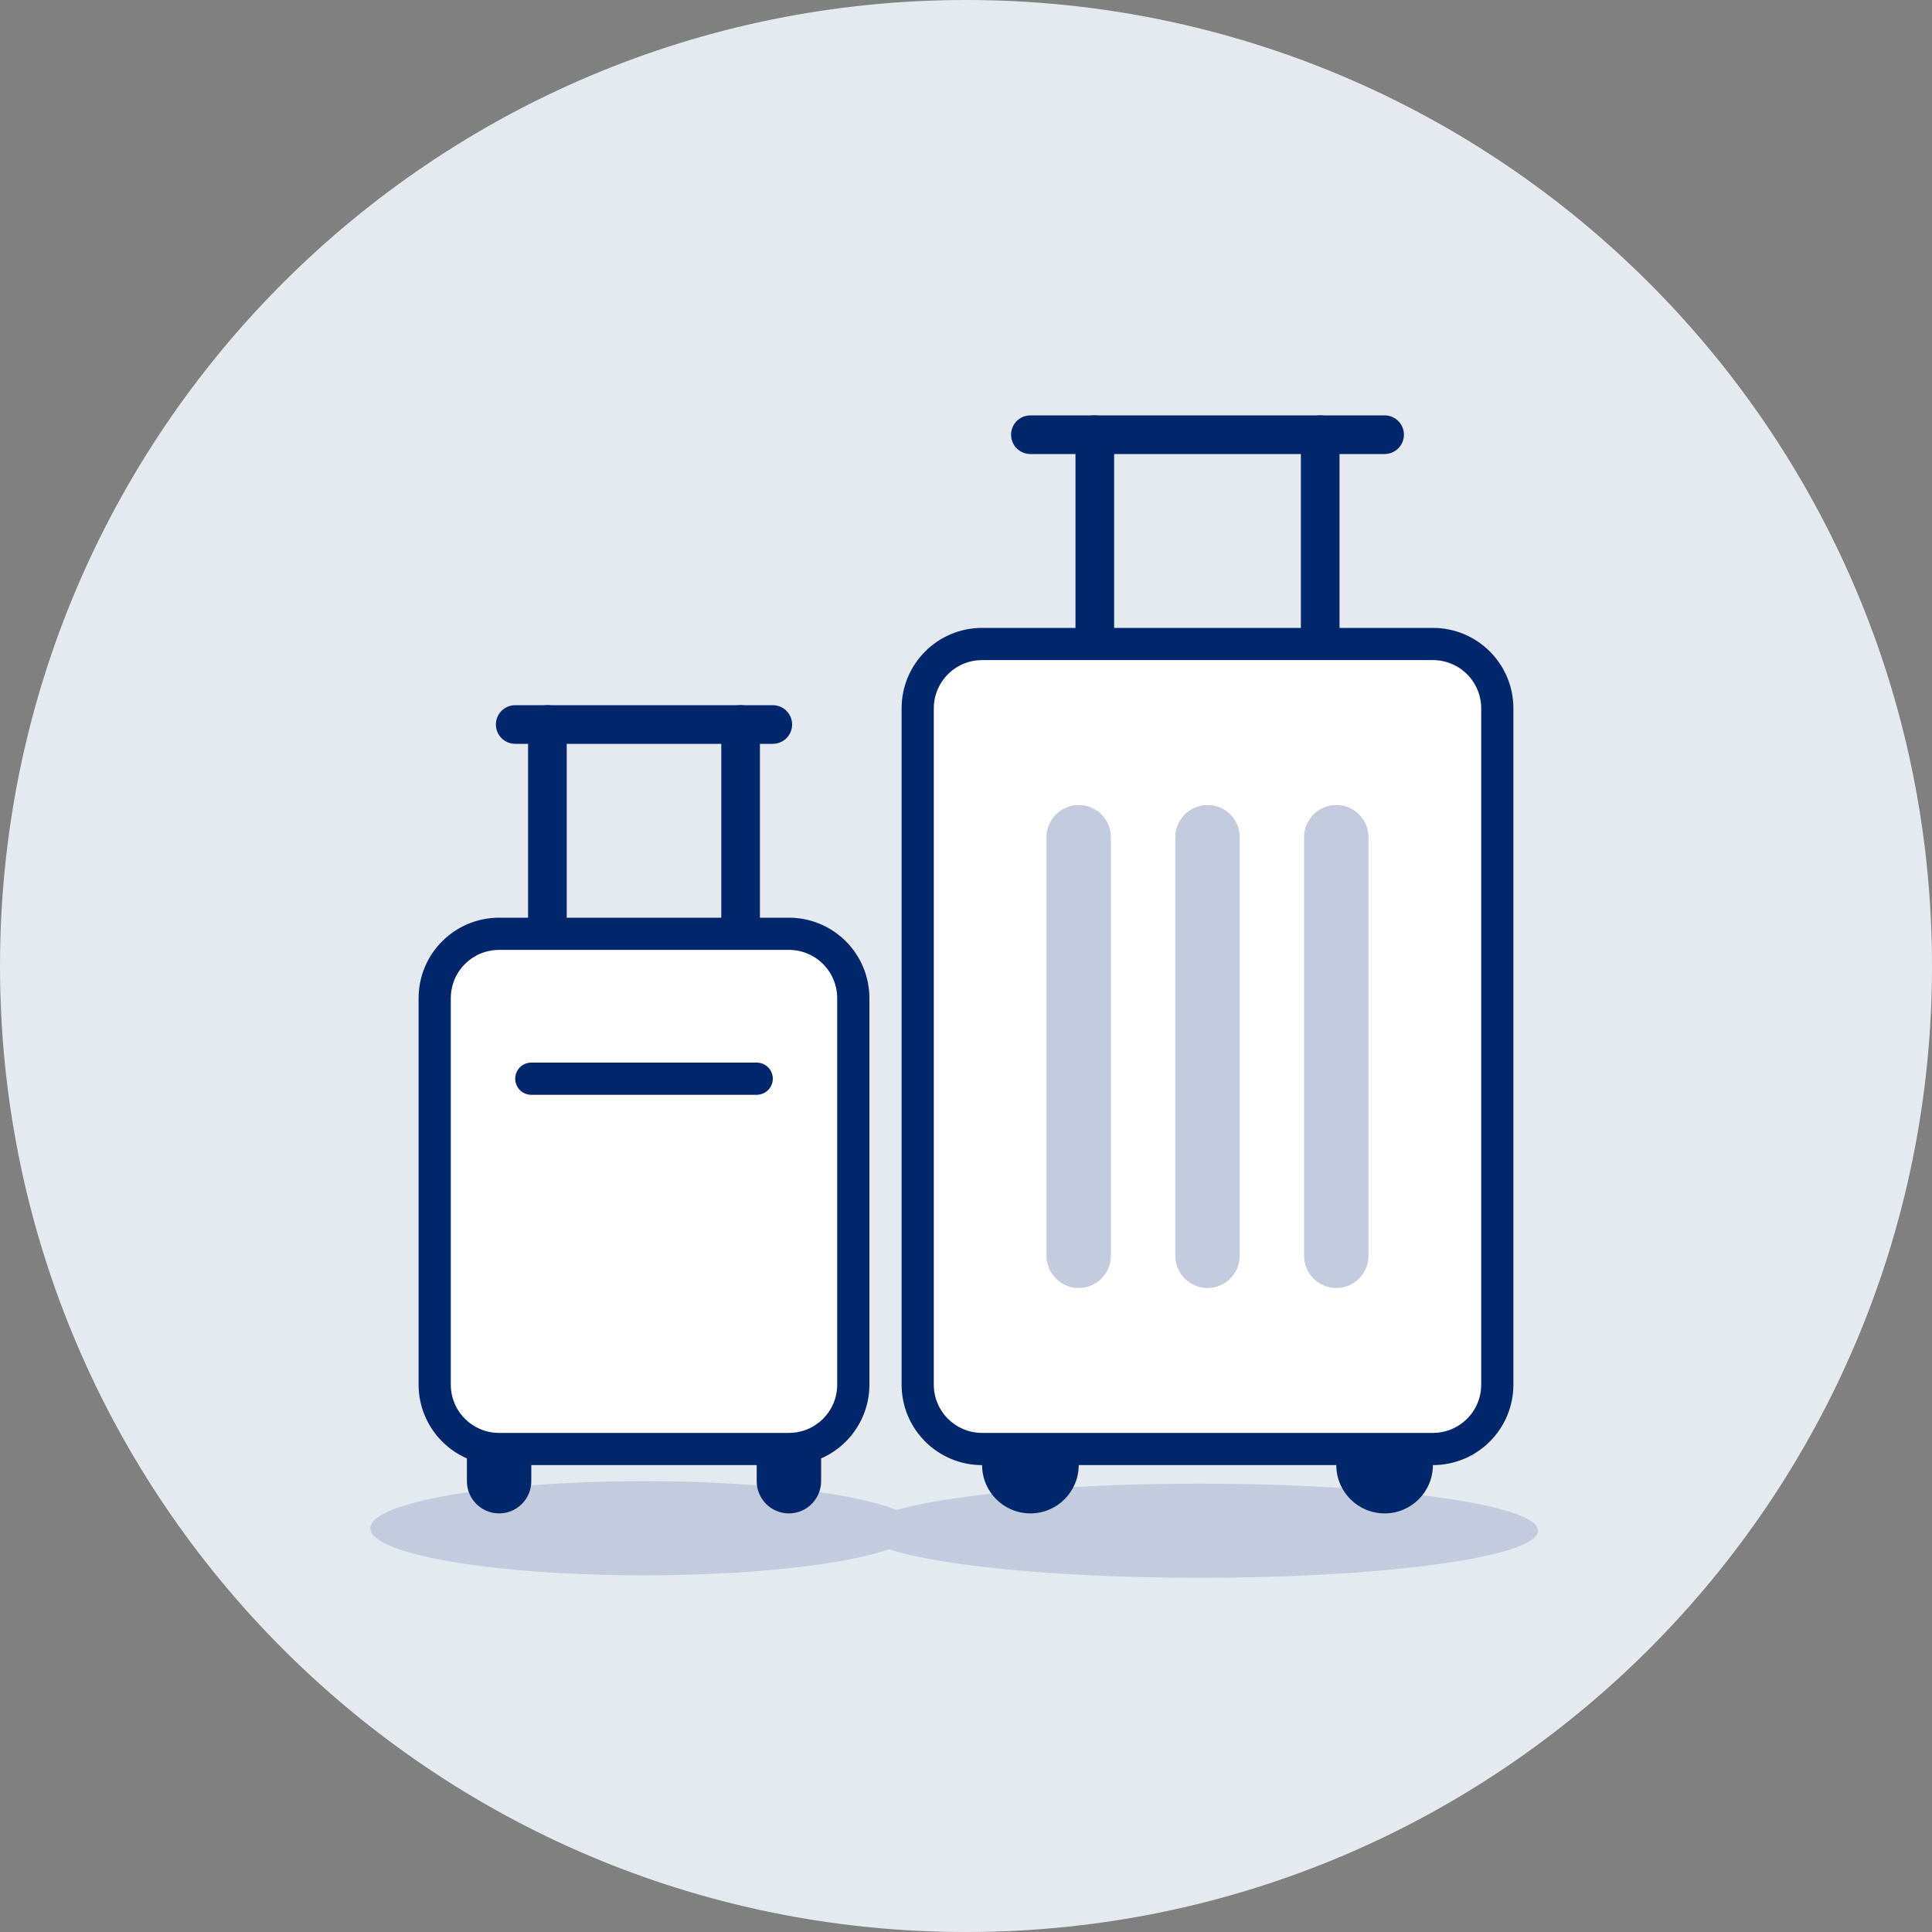 <svg width="60" height="60" viewBox="0 0 60 60" fill="none" xmlns="http://www.w3.org/2000/svg">
<rect x="0" y="0" width="60" height="60" fill="#808080" stroke="none"/>
<g clip-path="url(#clip0_2591_45208)">
<path d="M30 60C46.569 60 60 46.569 60 30C60 13.431 46.569 0 30 0C13.431 0 0 13.431 0 30C0 46.569 13.431 60 30 60Z" fill="#E5E9F0"/>
<path d="M20 48.923C24.694 48.923 28.5 48.269 28.5 47.462C28.5 46.654 24.694 46 20 46C15.306 46 11.5 46.654 11.5 47.462C11.5 48.269 15.306 48.923 20 48.923Z" fill="#C2CCDE"/>
<path d="M37.266 49C43.065 49 47.766 48.346 47.766 47.538C47.766 46.731 43.065 46.077 37.266 46.077C31.467 46.077 26.766 46.731 26.766 47.538C26.766 48.346 31.467 49 37.266 49Z" fill="#C2CCDE"/>
<path d="M34 19.5V13.5" stroke="#00266B" stroke-width="1.2" stroke-linecap="round" stroke-linejoin="round"/>
<path d="M43 13.5H32" stroke="#00266B" stroke-width="1.2" stroke-linecap="round" stroke-linejoin="round"/>
<path d="M41 19.5V13.5" stroke="#00266B" stroke-width="1.2" stroke-linecap="round" stroke-linejoin="round"/>
<path d="M44.5 20H30.5C29.395 20 28.5 20.895 28.5 22V43C28.5 44.105 29.395 45 30.5 45H44.5C45.605 45 46.5 44.105 46.5 43V22C46.5 20.895 45.605 20 44.5 20Z" fill="white" stroke="#00266B"/>
<path d="M34.5 26C34.5 25.448 34.052 25 33.5 25C32.948 25 32.5 25.448 32.5 26V39C32.5 39.552 32.948 40 33.5 40C34.052 40 34.5 39.552 34.5 39V26Z" fill="#C2CCDE"/>
<path d="M38.5 26C38.5 25.448 38.052 25 37.5 25C36.948 25 36.5 25.448 36.5 26V39C36.5 39.552 36.948 40 37.5 40C38.052 40 38.5 39.552 38.5 39V26Z" fill="#C2CCDE"/>
<path d="M42.5 26C42.5 25.448 42.052 25 41.5 25C40.948 25 40.5 25.448 40.5 26V39C40.5 39.552 40.948 40 41.5 40C42.052 40 42.5 39.552 42.5 39V26Z" fill="#C2CCDE"/>
<path fill-rule="evenodd" clip-rule="evenodd" d="M30.5 45H33.5V45.5C33.5 46.328 32.828 47 32 47C31.172 47 30.5 46.328 30.5 45.5V45Z" fill="#00266B"/>
<path fill-rule="evenodd" clip-rule="evenodd" d="M41.5 45H44.5V45.5C44.5 46.328 43.828 47 43 47C42.172 47 41.5 46.328 41.5 45.5V45Z" fill="#00266B"/>
<path d="M24.5 29H15.5C14.395 29 13.5 29.895 13.5 31V43C13.5 44.105 14.395 45 15.5 45H24.5C25.605 45 26.5 44.105 26.5 43V31C26.5 29.895 25.605 29 24.5 29Z" fill="white" stroke="#00266B"/>
<path fill-rule="evenodd" clip-rule="evenodd" d="M14.5 45H16.5V46C16.5 46.552 16.052 47 15.5 47C14.948 47 14.5 46.552 14.5 46V45Z" fill="#00266B"/>
<path fill-rule="evenodd" clip-rule="evenodd" d="M23.5 45H25.5V46C25.5 46.552 25.052 47 24.5 47C23.948 47 23.5 46.552 23.5 46V45Z" fill="#00266B"/>
<path d="M16.5 33.5H23.5" stroke="#00266B" stroke-linecap="round" stroke-linejoin="round"/>
<path d="M17 28.5V22.5" stroke="#00266B" stroke-width="1.2" stroke-linecap="round" stroke-linejoin="round"/>
<path d="M24 22.5H16" stroke="#00266B" stroke-width="1.2" stroke-linecap="round" stroke-linejoin="round"/>
<path d="M23 28.5V22.5" stroke="#00266B" stroke-width="1.2" stroke-linecap="round" stroke-linejoin="round"/>
</g>
<defs>
<clipPath id="clip0_2591_45208">
<rect width="60" height="60" fill="white"/>
</clipPath>
</defs>
</svg>
